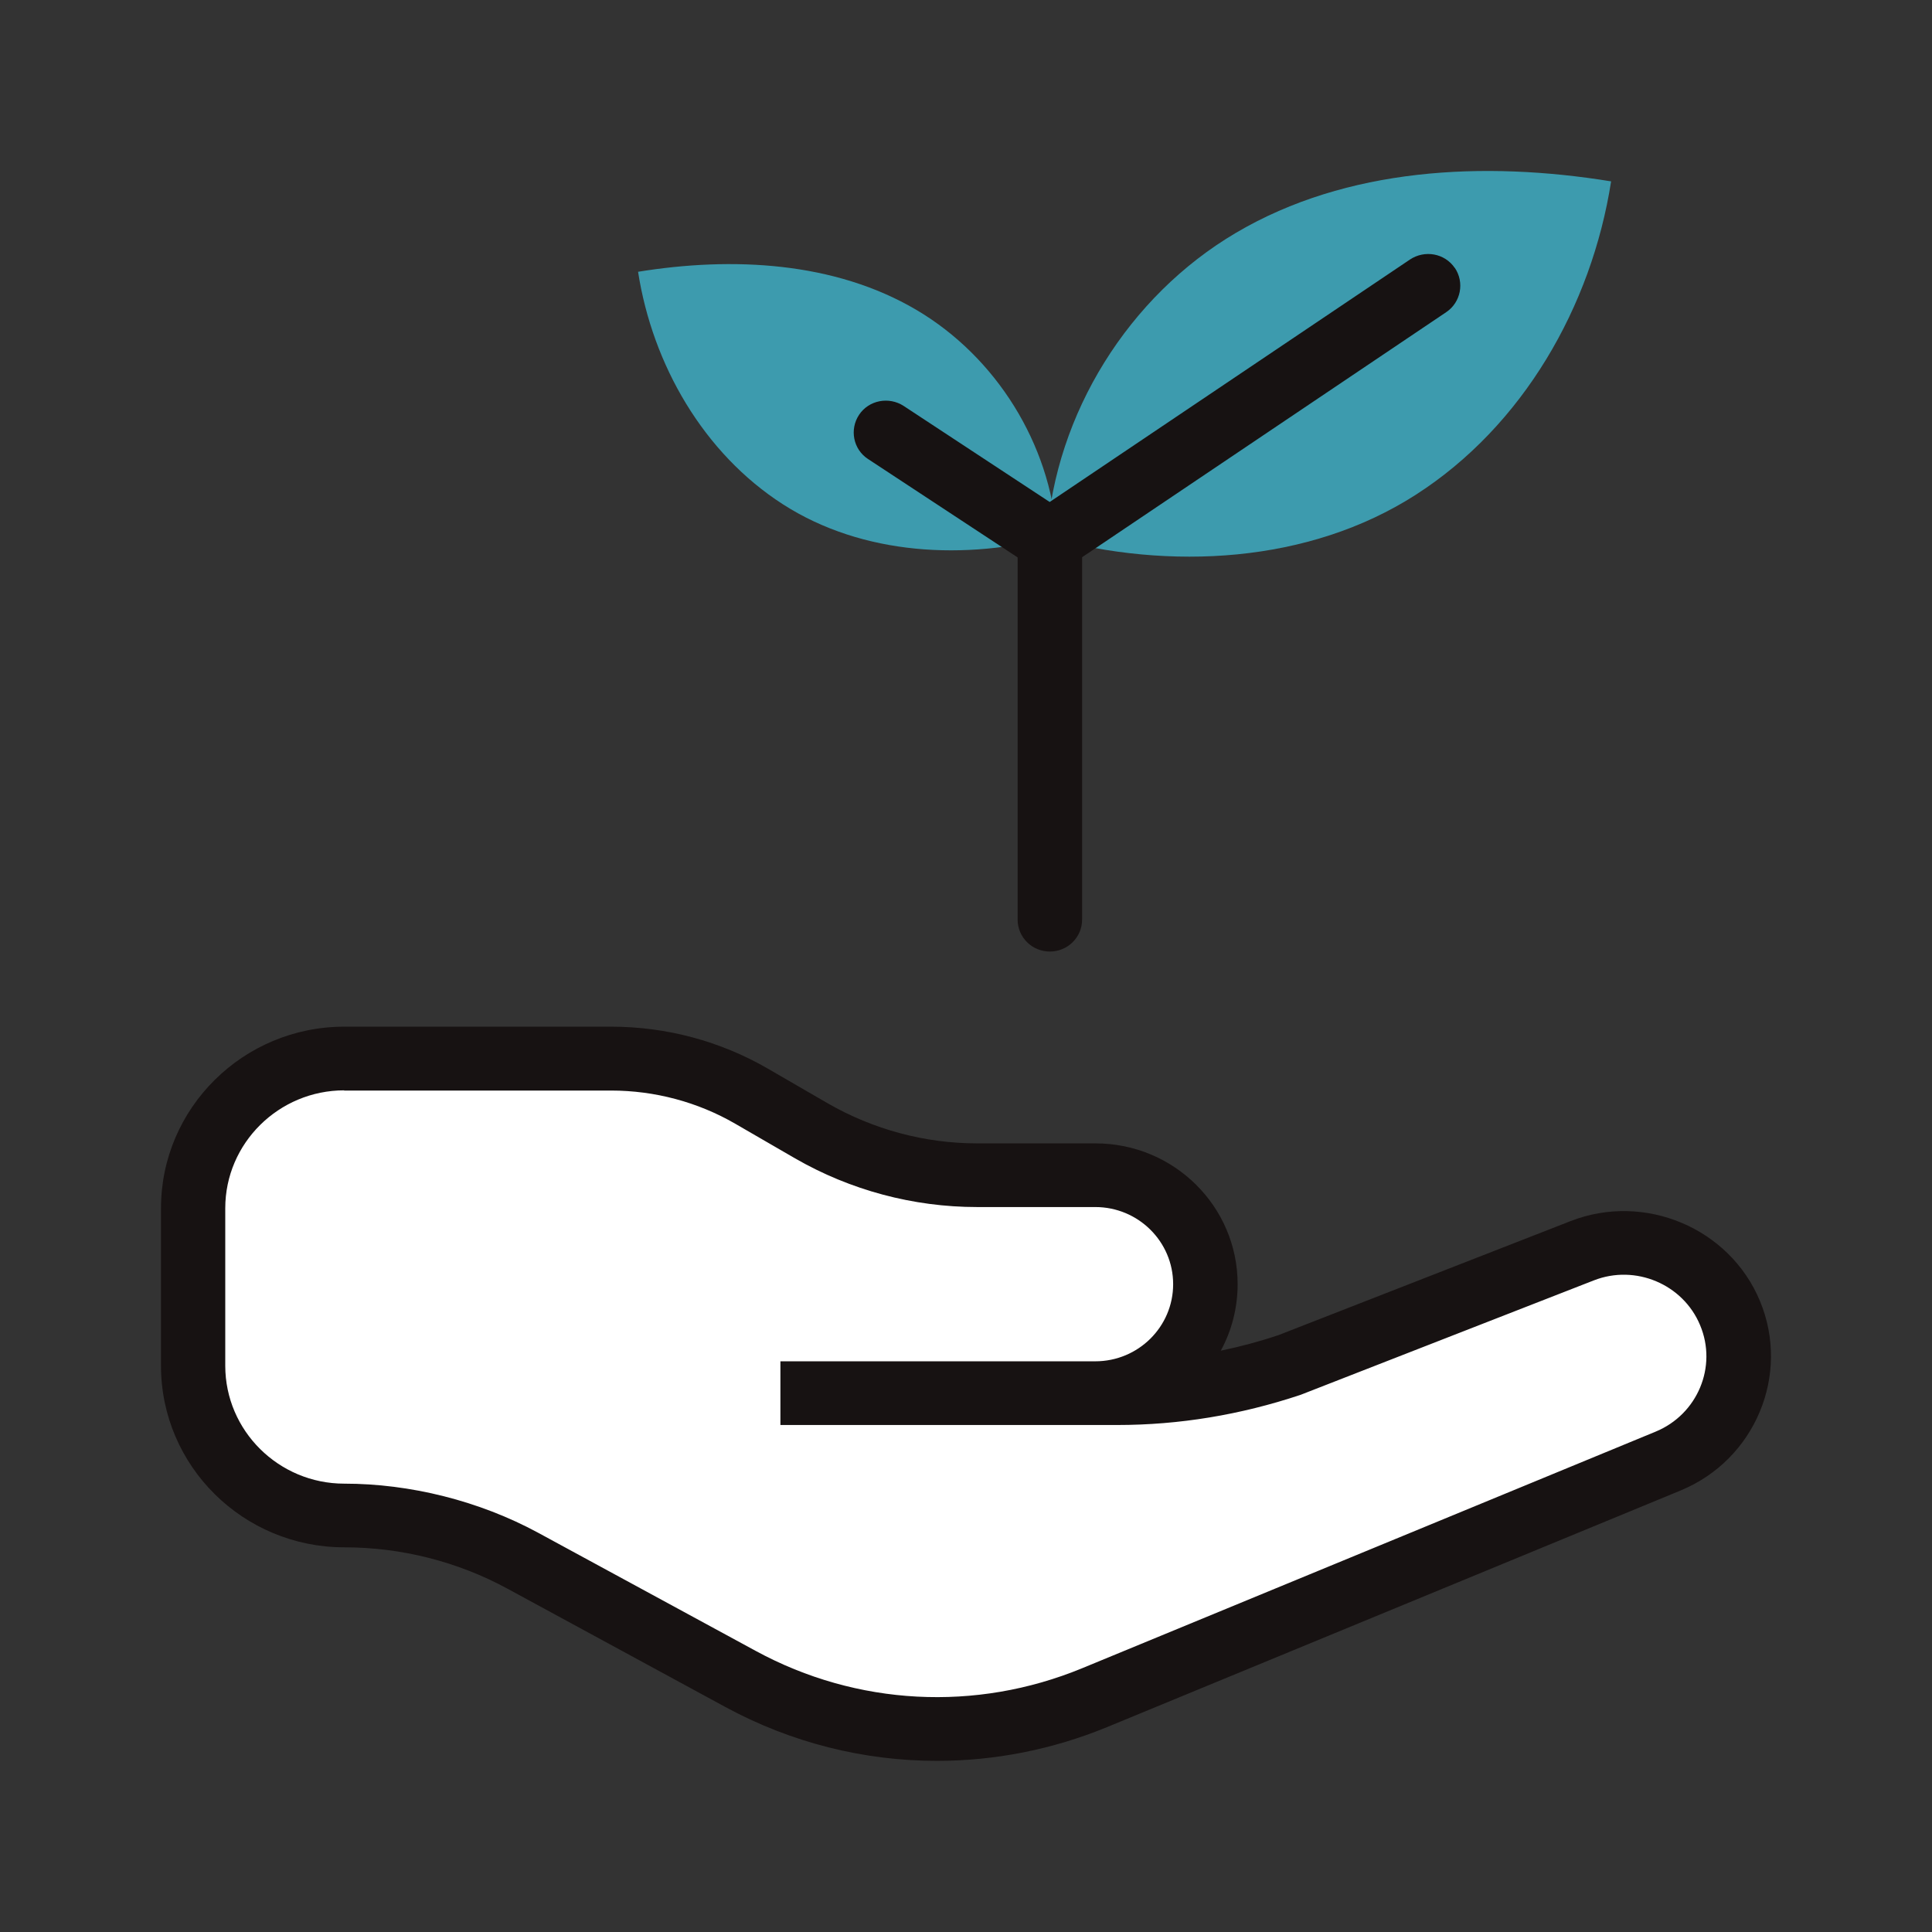 <svg width="64" height="64" viewBox="0 0 64 64" fill="none" xmlns="http://www.w3.org/2000/svg">
<rect x="0" y="0" width="64" height="64" fill="#333333" stroke="none"/>
<path d="M11.405 35.061H20.25C21.883 35.061 23.488 35.493 24.898 36.305L26.886 37.456C28.552 38.421 30.446 38.927 32.374 38.927H36.289C38.304 38.927 39.93 40.544 39.93 42.534C39.93 44.53 38.298 46.14 36.289 46.14H25.859H37.015C38.949 46.14 40.863 45.827 42.697 45.222L52.416 41.429C54.343 40.677 56.526 41.595 57.312 43.492C58.111 45.408 57.191 47.597 55.264 48.396L36.263 56.235C32.461 57.805 28.142 57.572 24.536 55.616L17.329 51.703C15.515 50.718 13.48 50.199 11.412 50.199C8.644 50.199 6.408 47.977 6.408 45.242V40.025C6.408 37.283 8.651 35.068 11.412 35.068L11.405 35.061Z" fill="white"/>
<path d="M31.037 58.331C28.619 58.331 26.208 57.732 24.018 56.541L16.812 52.628C15.159 51.73 13.292 51.257 11.405 51.257C8.053 51.257 5.333 48.562 5.333 45.242V40.025C5.333 36.704 8.06 34.01 11.405 34.01H20.25C22.071 34.01 23.864 34.489 25.436 35.4L27.424 36.551C28.928 37.416 30.634 37.876 32.374 37.876H36.289C38.889 37.876 40.998 39.965 40.998 42.54C40.998 43.339 40.796 44.091 40.44 44.743C41.085 44.61 41.73 44.437 42.361 44.224L52.026 40.451C54.478 39.493 57.292 40.677 58.299 43.093C59.32 45.541 58.138 48.356 55.673 49.374L36.672 57.213C34.859 57.958 32.945 58.331 31.044 58.331H31.037ZM11.405 36.119C9.236 36.119 7.462 37.869 7.462 40.025V45.242C7.462 47.391 9.229 49.148 11.405 49.148C13.581 49.148 15.871 49.714 17.833 50.778L25.039 54.691C28.384 56.508 32.327 56.714 35.846 55.263L54.847 47.424C56.231 46.852 56.896 45.275 56.318 43.898C55.754 42.54 54.175 41.875 52.799 42.414L43.08 46.207C41.085 46.872 39.057 47.205 37.008 47.205H25.852V45.095H36.283C37.707 45.095 38.862 43.951 38.862 42.54C38.862 41.13 37.707 39.985 36.283 39.985H32.367C30.251 39.985 28.169 39.426 26.342 38.375L24.354 37.224C23.112 36.505 21.688 36.126 20.244 36.126H11.398L11.405 36.119Z" fill="#171212"/>
<path d="M34.678 17.793C34.966 13.701 37.384 9.808 40.944 7.712C44.611 5.549 49.158 5.323 53.37 6.008C52.725 10.147 50.448 14.113 46.901 16.389C43.355 18.665 38.748 18.911 34.678 17.793Z" fill="#3D9BAE"/>
<path d="M35.007 17.747C34.792 14.706 32.998 11.824 30.359 10.267C27.639 8.663 24.26 8.497 21.137 9.003C21.614 12.077 23.306 15.018 25.939 16.708C28.572 18.399 31.991 18.578 35.013 17.753L35.007 17.747Z" fill="#3D9BAE"/>
<path d="M48.191 8.876C47.862 8.391 47.197 8.271 46.707 8.597L34.772 16.629L29.936 13.448C29.445 13.128 28.78 13.255 28.458 13.741C28.136 14.226 28.263 14.885 28.754 15.205L33.71 18.465V30.463C33.71 31.048 34.187 31.521 34.778 31.521C35.369 31.521 35.846 31.048 35.846 30.463V18.459L47.909 10.34C48.393 10.014 48.52 9.355 48.191 8.87V8.876Z" fill="#171212"/>
</svg>
